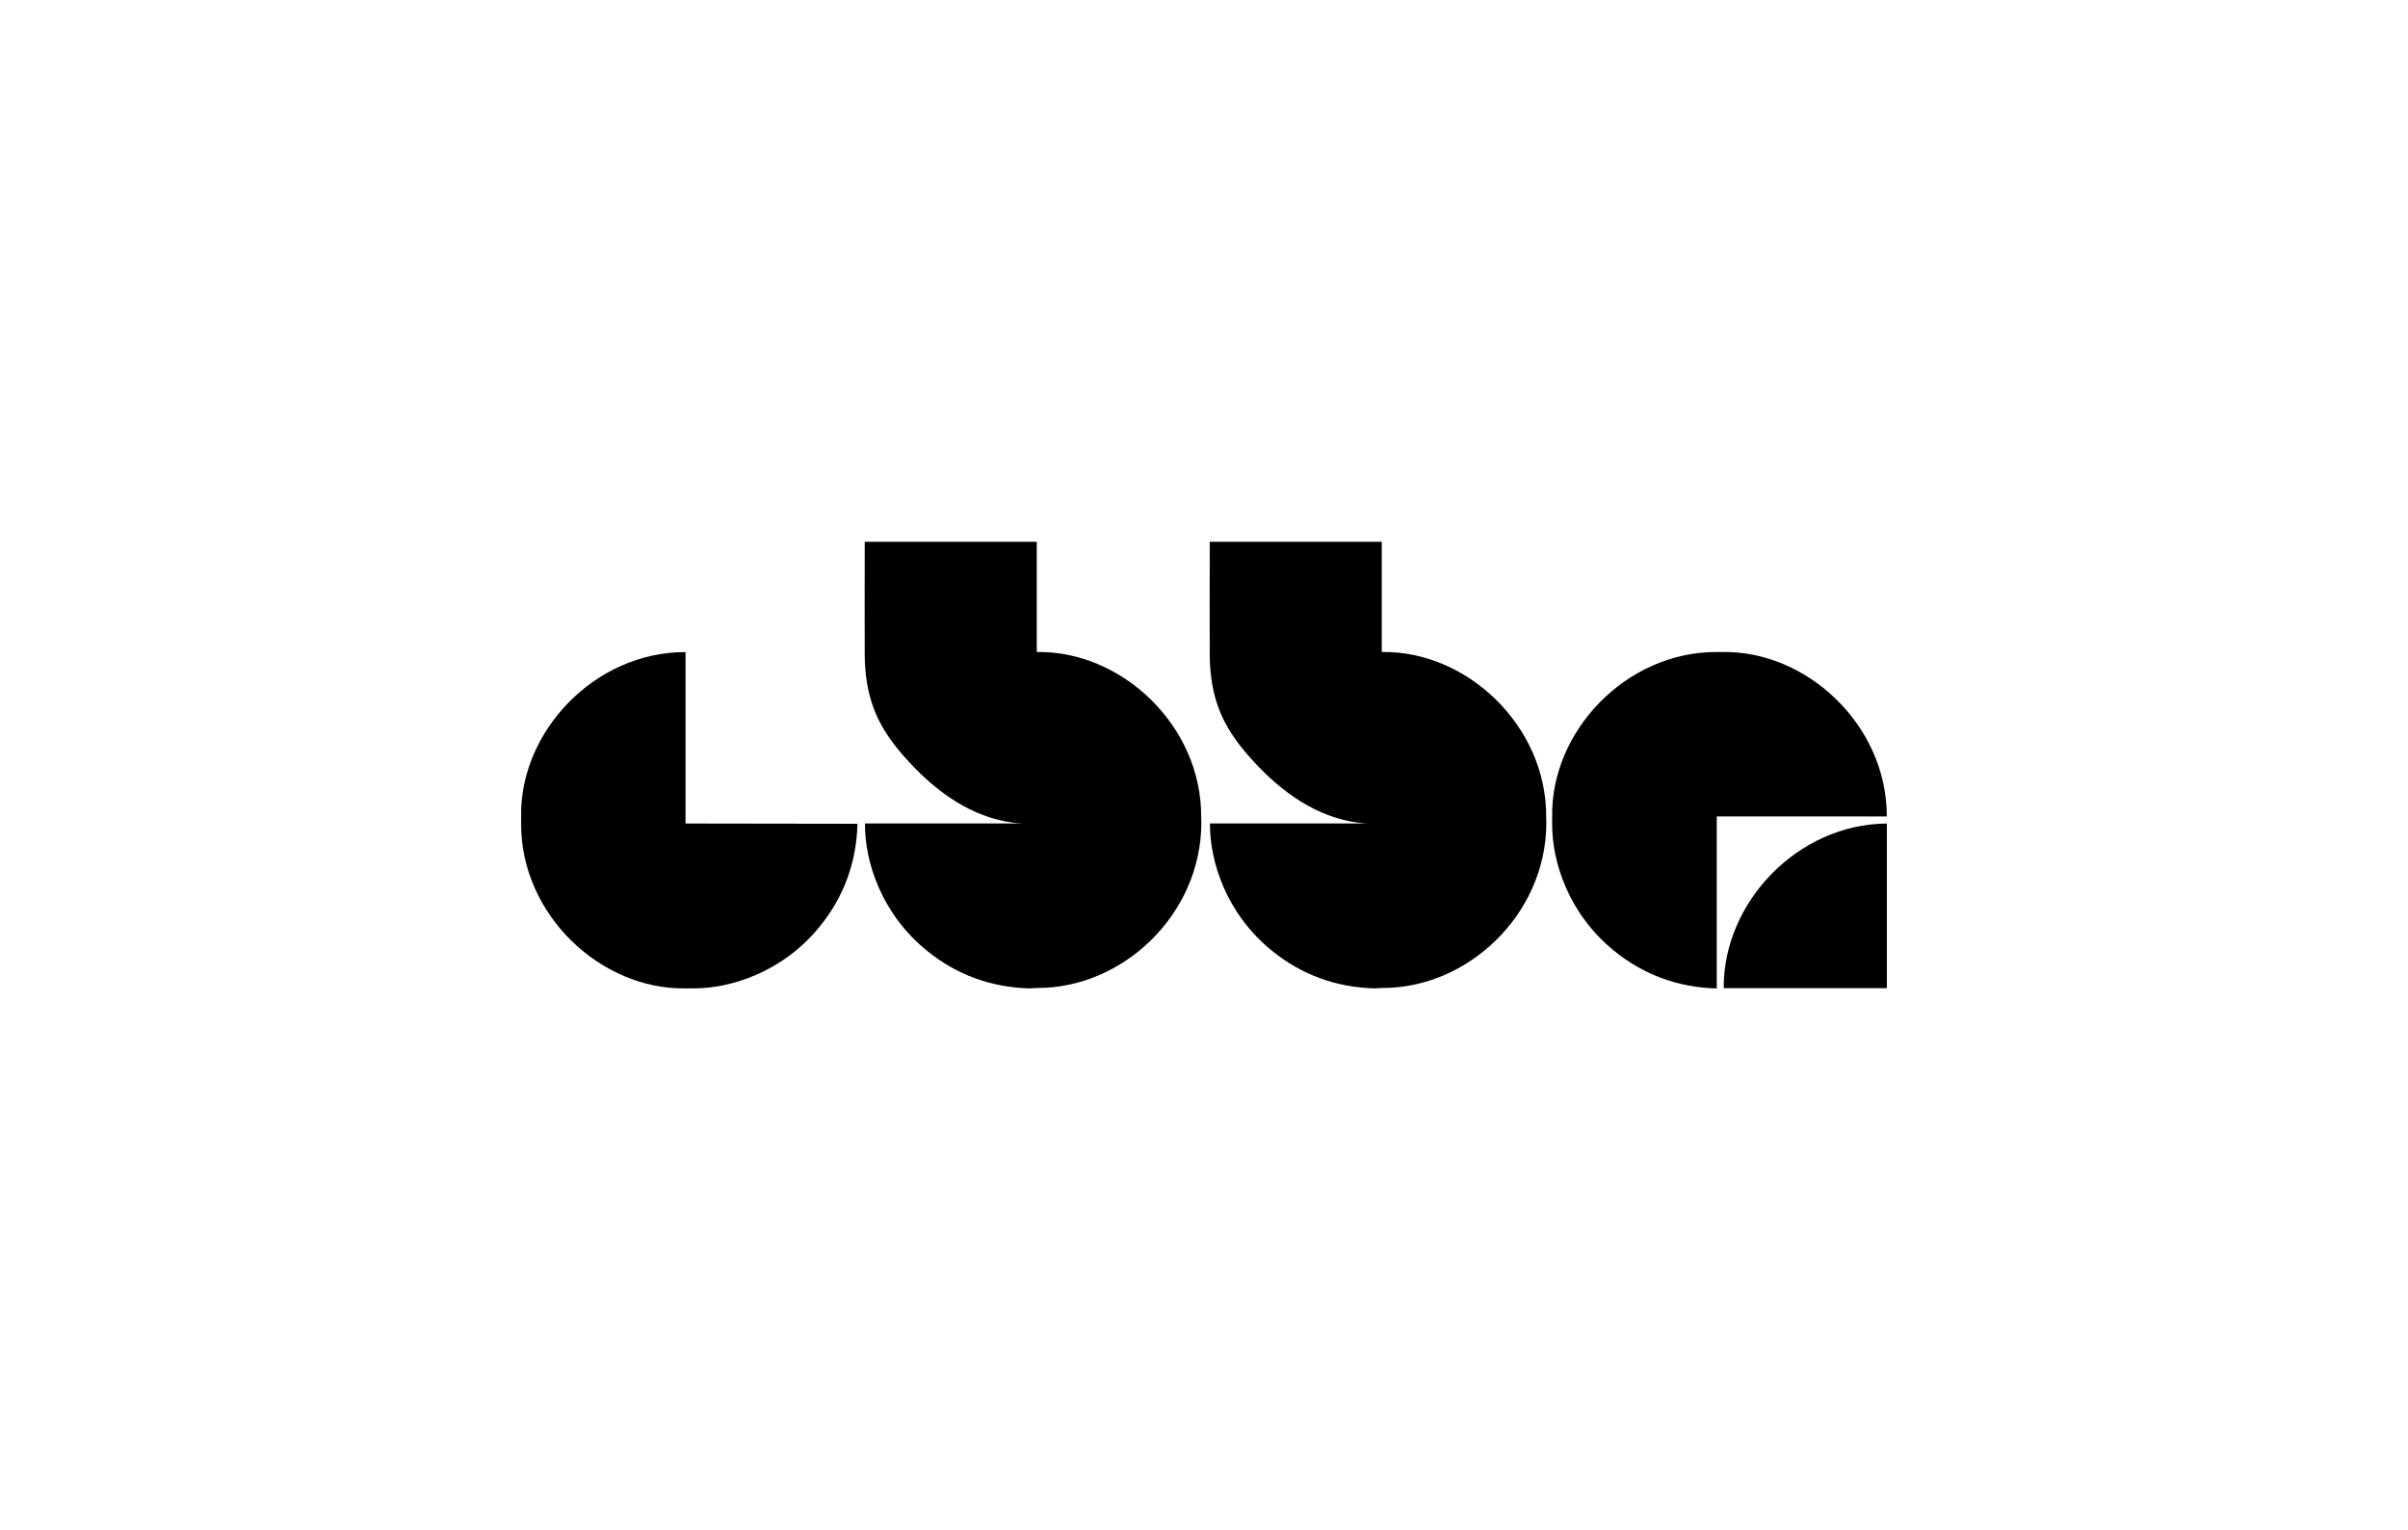 <svg xmlns="http://www.w3.org/2000/svg" id="Layer_1" data-name="Layer 1" viewBox="0 0 290 184.25"><path d="M124.86,78.5c10.21-.18,19.83,8.85,19.8,19.8l.02.86c-.07,10.99-9.5,19.86-19.82,19.79l-.87.05c-4.65-.13-8.79-1.63-12.39-4.56-5.47-4.45-7.47-10.73-7.43-15.3h19.81v.04c-.68-.04-1.36-.05-2.02-.14-4.92-.65-9.11-3.64-12.48-7.3-2.88-3.12-4.61-5.94-5.16-10.16-.11-.87-.17-1.75-.18-2.63-.02-4.13,0-8.26,0-12.39,0-.14,0-1.14,0-1.33h20.72v13.26Z"></path><path d="M166.41,78.5c10.21-.18,19.83,8.85,19.8,19.8l.02.86c-.07,10.99-9.5,19.86-19.82,19.79l-.87.05c-4.65-.13-8.79-1.63-12.39-4.56-5.47-4.45-7.47-10.73-7.43-15.3h19.81v.04c-.68-.04-1.36-.05-2.02-.14-4.92-.65-9.11-3.64-12.48-7.3-2.88-3.12-4.61-5.94-5.16-10.16-.11-.87-.17-1.75-.18-2.63-.02-4.13,0-8.26,0-12.39,0-.14,0-1.14,0-1.33h20.72v13.26Z"></path><path d="M206.75,119.01c-4.65-.13-8.79-1.63-12.39-4.56-5.47-4.45-7.47-10.73-7.43-15.3v-.85c-.17-10.21,8.86-19.83,19.81-19.8h.69c10.21-.18,19.83,8.85,19.8,19.8h-20.48v20.7Z"></path><path d="M227.24,99.15c-10.75.07-19.72,9.5-19.65,19.82,6.44,0,13.17,0,19.65,0,0-6.6,0-13.19,0-19.82Z"></path><path d="M103.27,99.18c-.13,4.65-1.63,8.79-4.56,12.39-4.45,5.47-10.73,7.47-15.3,7.43h-.85c-10.21.17-19.83-8.86-19.8-19.81v-.88c-.18-10.21,8.85-19.83,19.8-19.8v20.64l20.7.03Z"></path></svg>